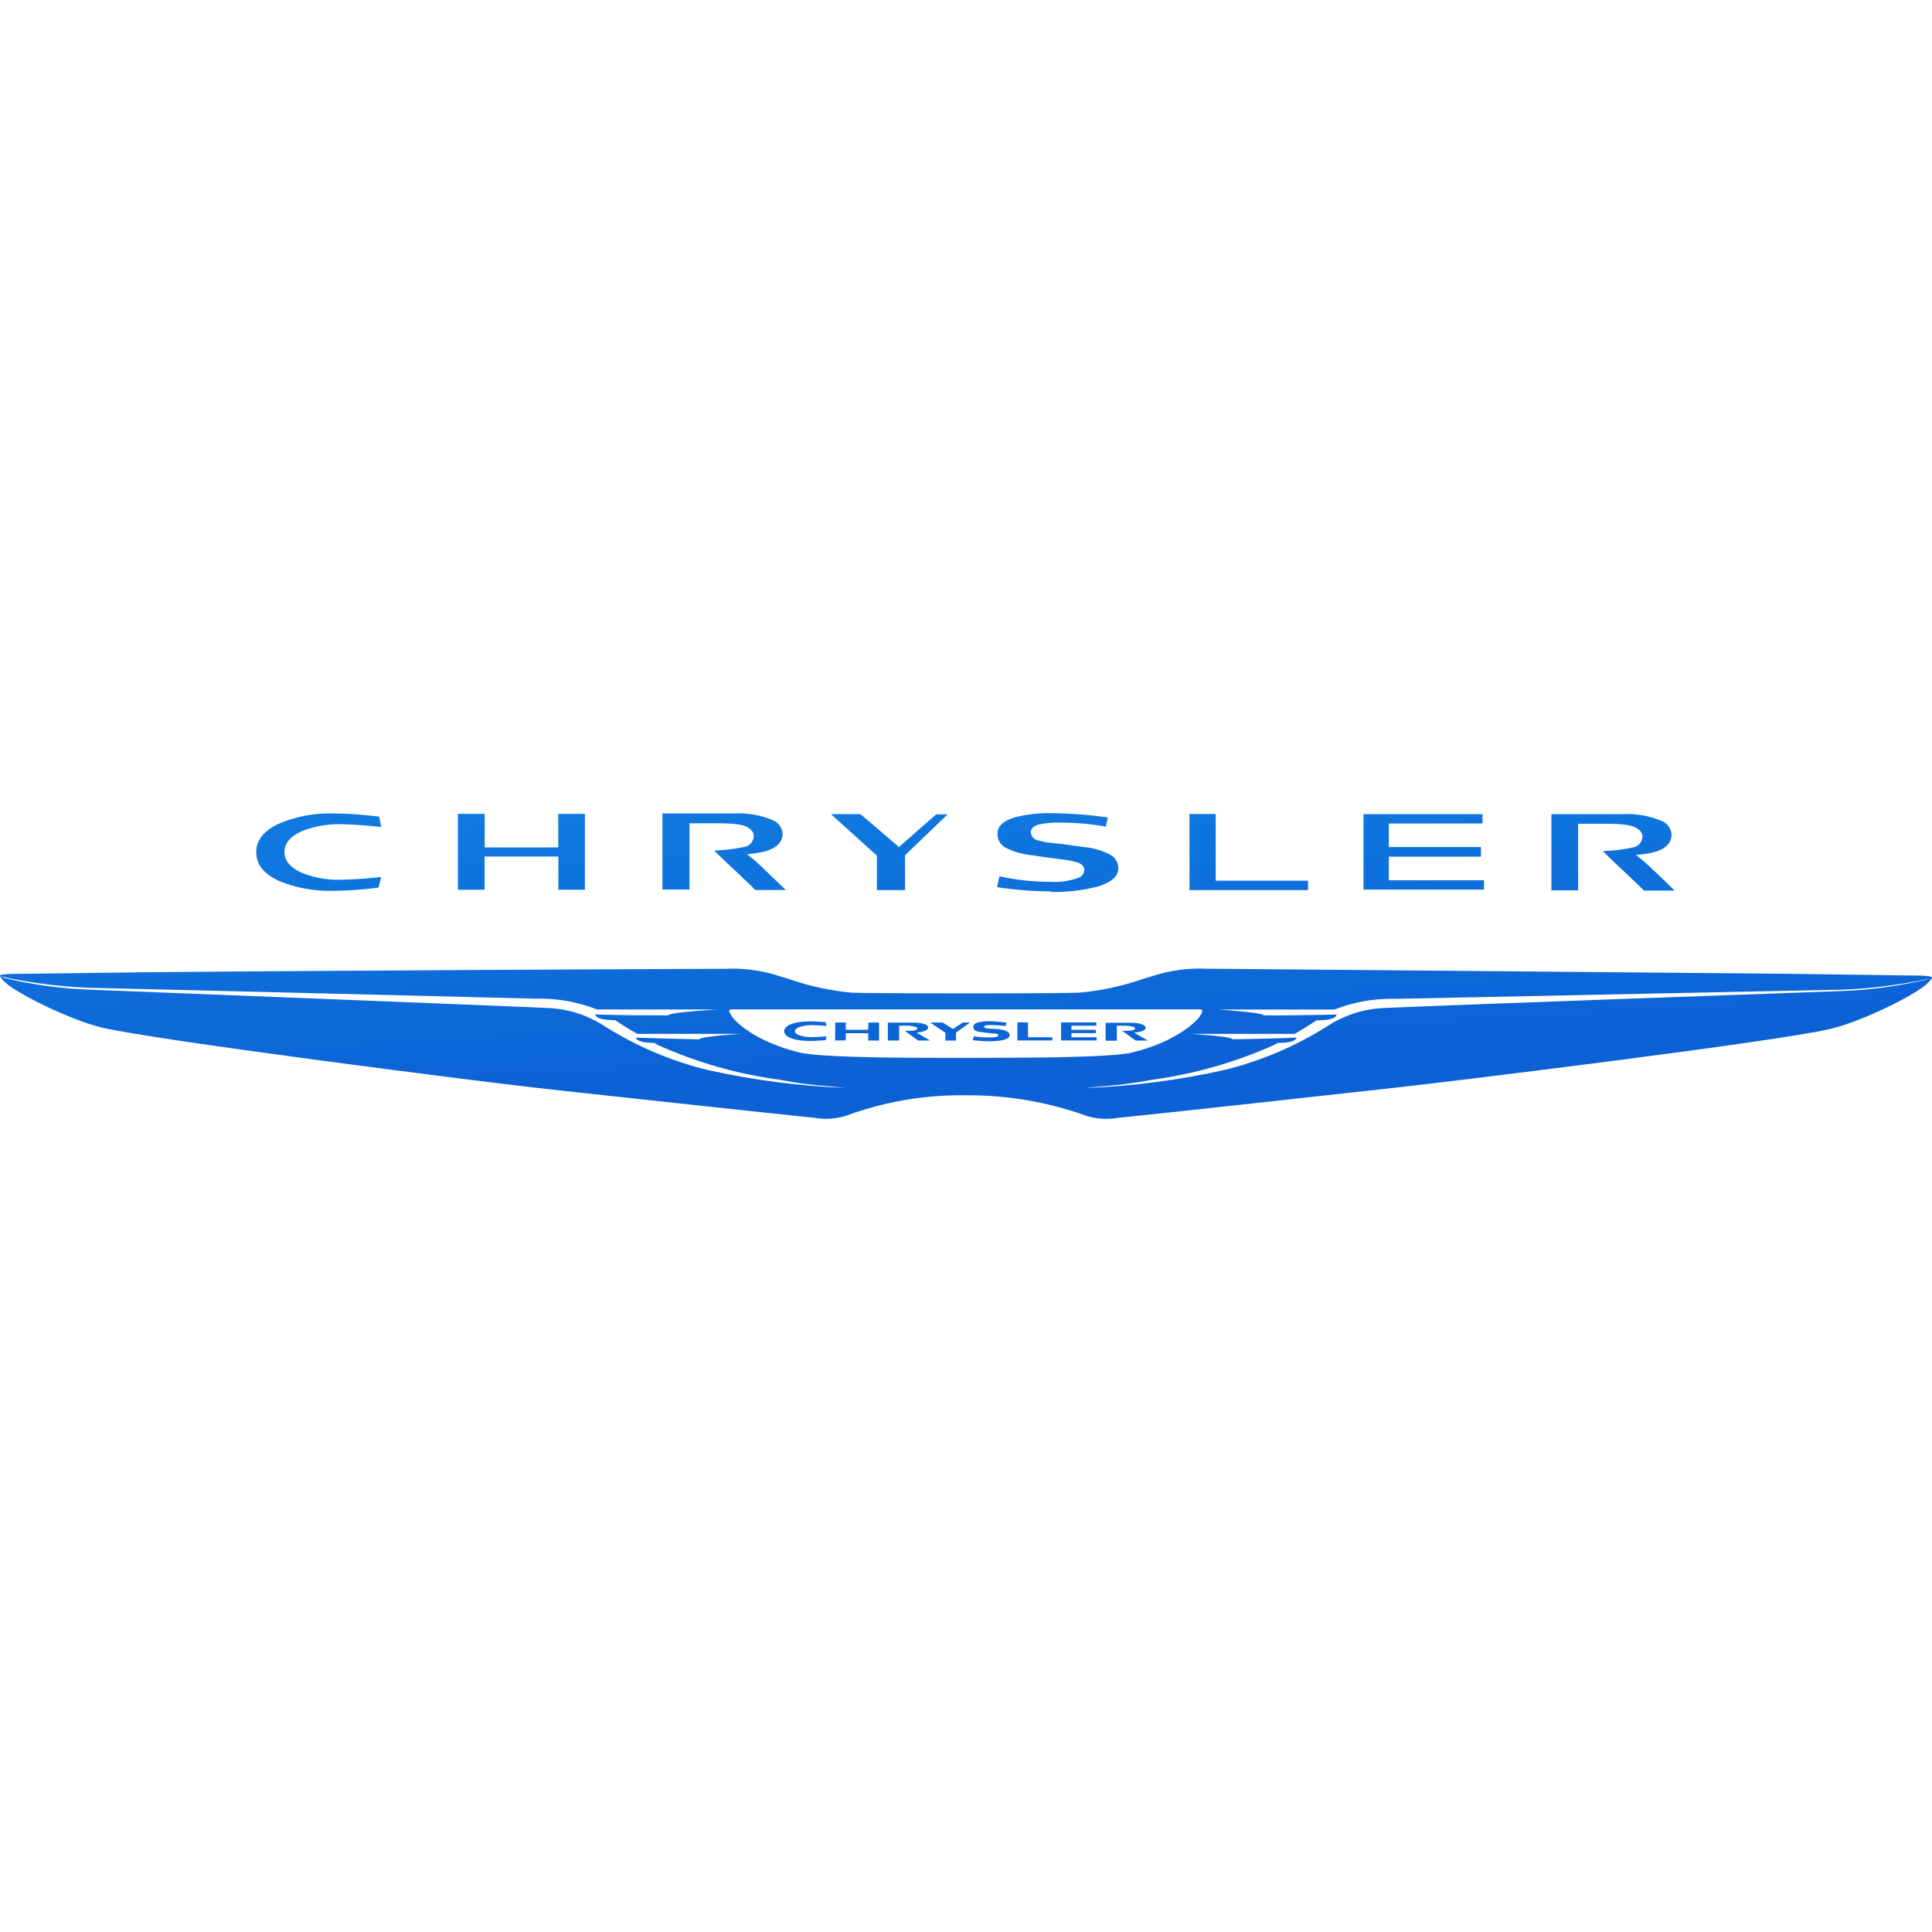 <svg width="48" height="48" viewBox="0 0 48 48" fill="none" xmlns="http://www.w3.org/2000/svg">
<g clip-path="url(#clip0)">
<path d="M48 24.292V24.288C47.99 24.254 47.872 24.24 47.654 24.238L44.464 24.194C39.586 24.152 30.508 24.068 30.096 24.068H29.996C29.519 24.044 29.042 24.11 28.59 24.264L28.406 24.318C27.892 24.498 27.358 24.614 26.816 24.662C26.25 24.682 24.09 24.68 24 24.68C23.91 24.68 21.748 24.68 21.182 24.664C20.64 24.616 20.105 24.501 19.592 24.32L19.412 24.266C18.958 24.112 18.479 24.046 18 24.07H17.912C17.498 24.07 8.42 24.11 3.544 24.156L0.342 24.196C0.122 24.196 -0.004 24.212 -0.002 24.248L0.18 24.294C0.852 24.432 1.534 24.514 2.22 24.542C3.526 24.568 13.09 24.808 13.32 24.812C13.836 24.798 14.35 24.89 14.83 25.08H17.824C17.824 25.08 16.616 25.15 16.598 25.226H16.522C16.222 25.226 15.31 25.226 14.794 25.202C14.794 25.202 14.756 25.346 15.282 25.346C15.466 25.47 15.66 25.588 15.834 25.686H18.408C18.408 25.686 17.396 25.746 17.376 25.822C17.256 25.822 16.816 25.81 16.396 25.798L15.806 25.78C15.806 25.78 15.776 25.908 16.26 25.91L16.342 25.962C17.308 26.396 18.332 26.688 19.382 26.828C19.782 26.906 20.182 26.958 20.588 26.988C20.588 26.988 21.078 27.032 20.992 27.028C19.848 26.982 18.71 26.834 17.592 26.586C16.688 26.366 15.826 26.001 15.038 25.506C14.6 25.215 14.088 25.054 13.562 25.042C13.222 25.02 2.266 24.588 2.242 24.588C1.539 24.564 0.839 24.47 0.154 24.308L7.03288e-05 24.25C7.03288e-05 24.28 0.076 24.36 0.14 24.418C0.48 24.718 1.76 25.34 2.508 25.524C3.808 25.838 11.798 26.854 13.218 27.014L14.002 27.102C16.148 27.334 18.846 27.63 20.22 27.77C20.481 27.817 20.75 27.802 21.004 27.726C21.962 27.371 22.978 27.197 24 27.212C25.025 27.204 26.043 27.379 27.006 27.728C27.257 27.803 27.522 27.818 27.78 27.772C29.156 27.634 31.86 27.332 33.988 27.098L34.782 27.01C36.202 26.852 44.192 25.874 45.49 25.56C46.24 25.38 47.52 24.756 47.858 24.456C47.918 24.4 47.992 24.326 47.998 24.294H48V24.29V24.292ZM23.47 26.282C21.88 26.282 20.308 26.26 19.85 26.146C18.76 25.876 18.252 25.378 18.166 25.226C18.08 25.076 18.102 25.078 18.236 25.078H29.756C29.892 25.078 29.9 25.092 29.824 25.228C29.748 25.362 29.236 25.876 28.142 26.146C27.684 26.26 26.112 26.278 24.522 26.282H23.47V26.282ZM47.846 24.34C47.161 24.502 46.462 24.597 45.758 24.622C45.734 24.622 34.766 25.016 34.436 25.042C33.91 25.054 33.398 25.215 32.96 25.506C32.173 26.001 31.311 26.366 30.408 26.586C29.29 26.835 28.151 26.983 27.006 27.03C26.92 27.03 27.41 26.988 27.41 26.988C27.814 26.958 28.216 26.905 28.614 26.828C29.664 26.686 30.688 26.395 31.654 25.962L31.75 25.91C32.232 25.91 32.206 25.78 32.206 25.78L31.616 25.8C31.18 25.81 30.732 25.82 30.62 25.82C30.6 25.748 29.6 25.686 29.6 25.686H32.17C32.353 25.579 32.533 25.467 32.71 25.35C33.238 25.35 33.202 25.206 33.202 25.206C32.636 25.22 31.584 25.234 31.398 25.226C31.38 25.152 30.258 25.082 30.258 25.082H33.152C33.636 24.892 34.153 24.802 34.672 24.816L45.778 24.588C46.464 24.56 47.146 24.476 47.818 24.338L47.954 24.304L47.846 24.34V24.34ZM23.922 25.404H24.102L23.752 25.654V25.852H23.488V25.658L23.11 25.404H23.42L23.676 25.564L23.922 25.404V25.404ZM25.54 25.77H26.144V25.85H25.276V25.402H25.54V25.77V25.77ZM26.62 25.77H27.246V25.85H26.362V25.402H27.238V25.484H26.62V25.586H27.226V25.668H26.62V25.768V25.77ZM21.576 25.404H21.84V25.852H21.57V25.67H21.014V25.85H20.75V25.404H21.014V25.584H21.57L21.576 25.404ZM22.772 25.656L23.112 25.852H22.812C22.812 25.852 22.54 25.658 22.476 25.608C22.746 25.618 22.79 25.588 22.79 25.544C22.79 25.5 22.578 25.472 22.338 25.486V25.852H22.058V25.406H22.668C22.968 25.406 23.06 25.468 23.06 25.532C23.06 25.588 22.95 25.64 22.772 25.656V25.656ZM28.2 25.544C28.2 25.498 27.988 25.472 27.748 25.486V25.856H27.468V25.41H28.072C28.372 25.41 28.464 25.478 28.464 25.536C28.464 25.592 28.354 25.644 28.176 25.656L28.516 25.852H28.216C28.216 25.852 27.944 25.658 27.88 25.608C28.148 25.618 28.2 25.588 28.2 25.544V25.544ZM25.086 25.718C25.086 25.832 24.84 25.87 24.584 25.87C24.445 25.869 24.306 25.86 24.168 25.842L24.196 25.746C24.322 25.768 24.449 25.777 24.576 25.774C24.79 25.774 24.804 25.748 24.804 25.72C24.804 25.692 24.744 25.674 24.648 25.674L24.452 25.652C24.26 25.628 24.182 25.62 24.182 25.506C24.182 25.392 24.43 25.372 24.588 25.372C24.727 25.376 24.866 25.388 25.004 25.408L24.984 25.494C24.875 25.477 24.766 25.469 24.656 25.468C24.486 25.468 24.45 25.476 24.45 25.508C24.45 25.54 24.504 25.554 24.59 25.554L24.816 25.57C24.996 25.596 25.082 25.64 25.086 25.718ZM19.75 25.62C19.75 25.724 20.004 25.768 20.172 25.768C20.34 25.768 20.5 25.748 20.538 25.748L20.51 25.842C20.462 25.846 20.298 25.862 20.118 25.862C19.782 25.862 19.482 25.782 19.482 25.62C19.482 25.458 19.782 25.376 20.118 25.376C20.314 25.376 20.468 25.396 20.51 25.396L20.538 25.49C20.416 25.477 20.294 25.471 20.172 25.47C19.996 25.47 19.75 25.516 19.75 25.62ZM21.744 21.22L20.644 20.226H21.376L21.794 20.58L22.25 20.972L22.334 21.046L22.414 20.974L23.26 20.232H23.544L22.524 21.212L22.486 21.252V22.114H21.786V21.258L21.746 21.22H21.744ZM32.498 22.114H29.552V20.224H30.204V21.88H32.498V22.114ZM36.87 22.102H33.876V20.228H36.832V20.46H34.506V21.044H36.794V21.284H34.506V21.87H36.87V22.102V22.102ZM12.042 22.106H11.376V20.22H12.042V21.054H13.87V20.22H14.532V22.106H13.872V21.28H12.04V22.106H12.042ZM17.13 22.1H16.458V20.21H18.224C18.56 20.19 18.898 20.248 19.206 20.38C19.273 20.408 19.331 20.455 19.373 20.514C19.415 20.573 19.439 20.643 19.444 20.716C19.442 20.932 19.284 21.144 18.722 21.204L18.562 21.224L18.684 21.32C18.864 21.466 19.308 21.91 19.516 22.106L19.536 22.112H18.766C18.652 21.986 18.02 21.412 17.746 21.132C18.01 21.123 18.272 21.09 18.53 21.034C18.586 21.016 18.635 20.981 18.67 20.934C18.706 20.887 18.726 20.831 18.728 20.772C18.727 20.735 18.717 20.699 18.698 20.667C18.68 20.635 18.655 20.608 18.624 20.588C18.464 20.454 18.094 20.454 17.662 20.454H17.13V22.1V22.1ZM26.94 21.616C26.94 21.502 26.842 21.448 26.744 21.42C26.611 21.384 26.475 21.36 26.338 21.346C26.108 21.318 25.879 21.286 25.65 21.25C25.413 21.228 25.182 21.162 24.97 21.054C24.91 21.019 24.861 20.968 24.828 20.907C24.795 20.846 24.78 20.777 24.784 20.708C24.782 20.51 24.952 20.384 25.228 20.302C25.52 20.23 25.822 20.196 26.122 20.202C26.59 20.208 27.058 20.242 27.522 20.31L27.476 20.538C27.12 20.473 26.758 20.44 26.396 20.438C26.198 20.429 26 20.445 25.806 20.484C25.684 20.518 25.61 20.592 25.61 20.68C25.614 20.727 25.633 20.773 25.665 20.808C25.697 20.844 25.739 20.868 25.786 20.878C25.906 20.912 26.028 20.934 26.152 20.944C26.36 20.964 26.65 21.004 26.926 21.044C27.158 21.063 27.383 21.129 27.588 21.238C27.649 21.271 27.699 21.321 27.733 21.381C27.768 21.441 27.785 21.509 27.784 21.578C27.786 21.77 27.612 21.918 27.296 22.02C26.911 22.122 26.514 22.169 26.116 22.16L26.12 22.148C25.669 22.144 25.218 22.109 24.772 22.042L24.83 21.772C25.24 21.862 25.66 21.908 26.08 21.908C26.319 21.924 26.558 21.892 26.784 21.812C26.827 21.798 26.864 21.773 26.892 21.738C26.92 21.703 26.937 21.66 26.94 21.616V21.616ZM6.366 21.174C6.366 20.858 6.572 20.632 6.922 20.466C7.35 20.284 7.813 20.197 8.278 20.21C8.66 20.212 9.042 20.24 9.42 20.29L9.474 20.548C9.128 20.506 8.78 20.482 8.432 20.476C8.132 20.474 7.834 20.526 7.552 20.63C7.286 20.734 7.066 20.904 7.066 21.168C7.066 21.43 7.286 21.602 7.552 21.706C7.832 21.81 8.132 21.862 8.432 21.858C8.78 21.852 9.127 21.829 9.472 21.788L9.404 22.052C9.026 22.103 8.645 22.13 8.264 22.132C7.804 22.144 7.347 22.059 6.922 21.882C6.562 21.716 6.366 21.482 6.366 21.174V21.174ZM39.206 22.12H38.544V20.228H40.31C40.646 20.208 40.983 20.267 41.292 20.4C41.359 20.428 41.416 20.474 41.458 20.533C41.5 20.592 41.525 20.662 41.53 20.734C41.528 20.952 41.37 21.164 40.808 21.224L40.648 21.24L40.77 21.34C40.95 21.484 41.394 21.918 41.602 22.124V22.126H40.844C40.73 22 40.096 21.426 39.824 21.146C40.089 21.137 40.352 21.104 40.61 21.046C40.666 21.028 40.714 20.993 40.749 20.947C40.784 20.9 40.804 20.844 40.806 20.786C40.805 20.749 40.795 20.713 40.776 20.681C40.758 20.649 40.733 20.622 40.702 20.602C40.538 20.466 40.172 20.466 39.74 20.466H39.208V22.12H39.206Z" fill="url(#paint0_linear)"/>
</g>
<defs>
<linearGradient id="paint0_linear" x1="16.499" y1="20.201" x2="16.88" y2="26.884" gradientUnits="userSpaceOnUse">
<stop stop-color="#0F79DF"/>
<stop offset="1" stop-color="#0C62D5"/>
</linearGradient>
<clipPath id="clip0">
<rect width="48" height="48" fill="white"/>
</clipPath>
</defs>
</svg>
